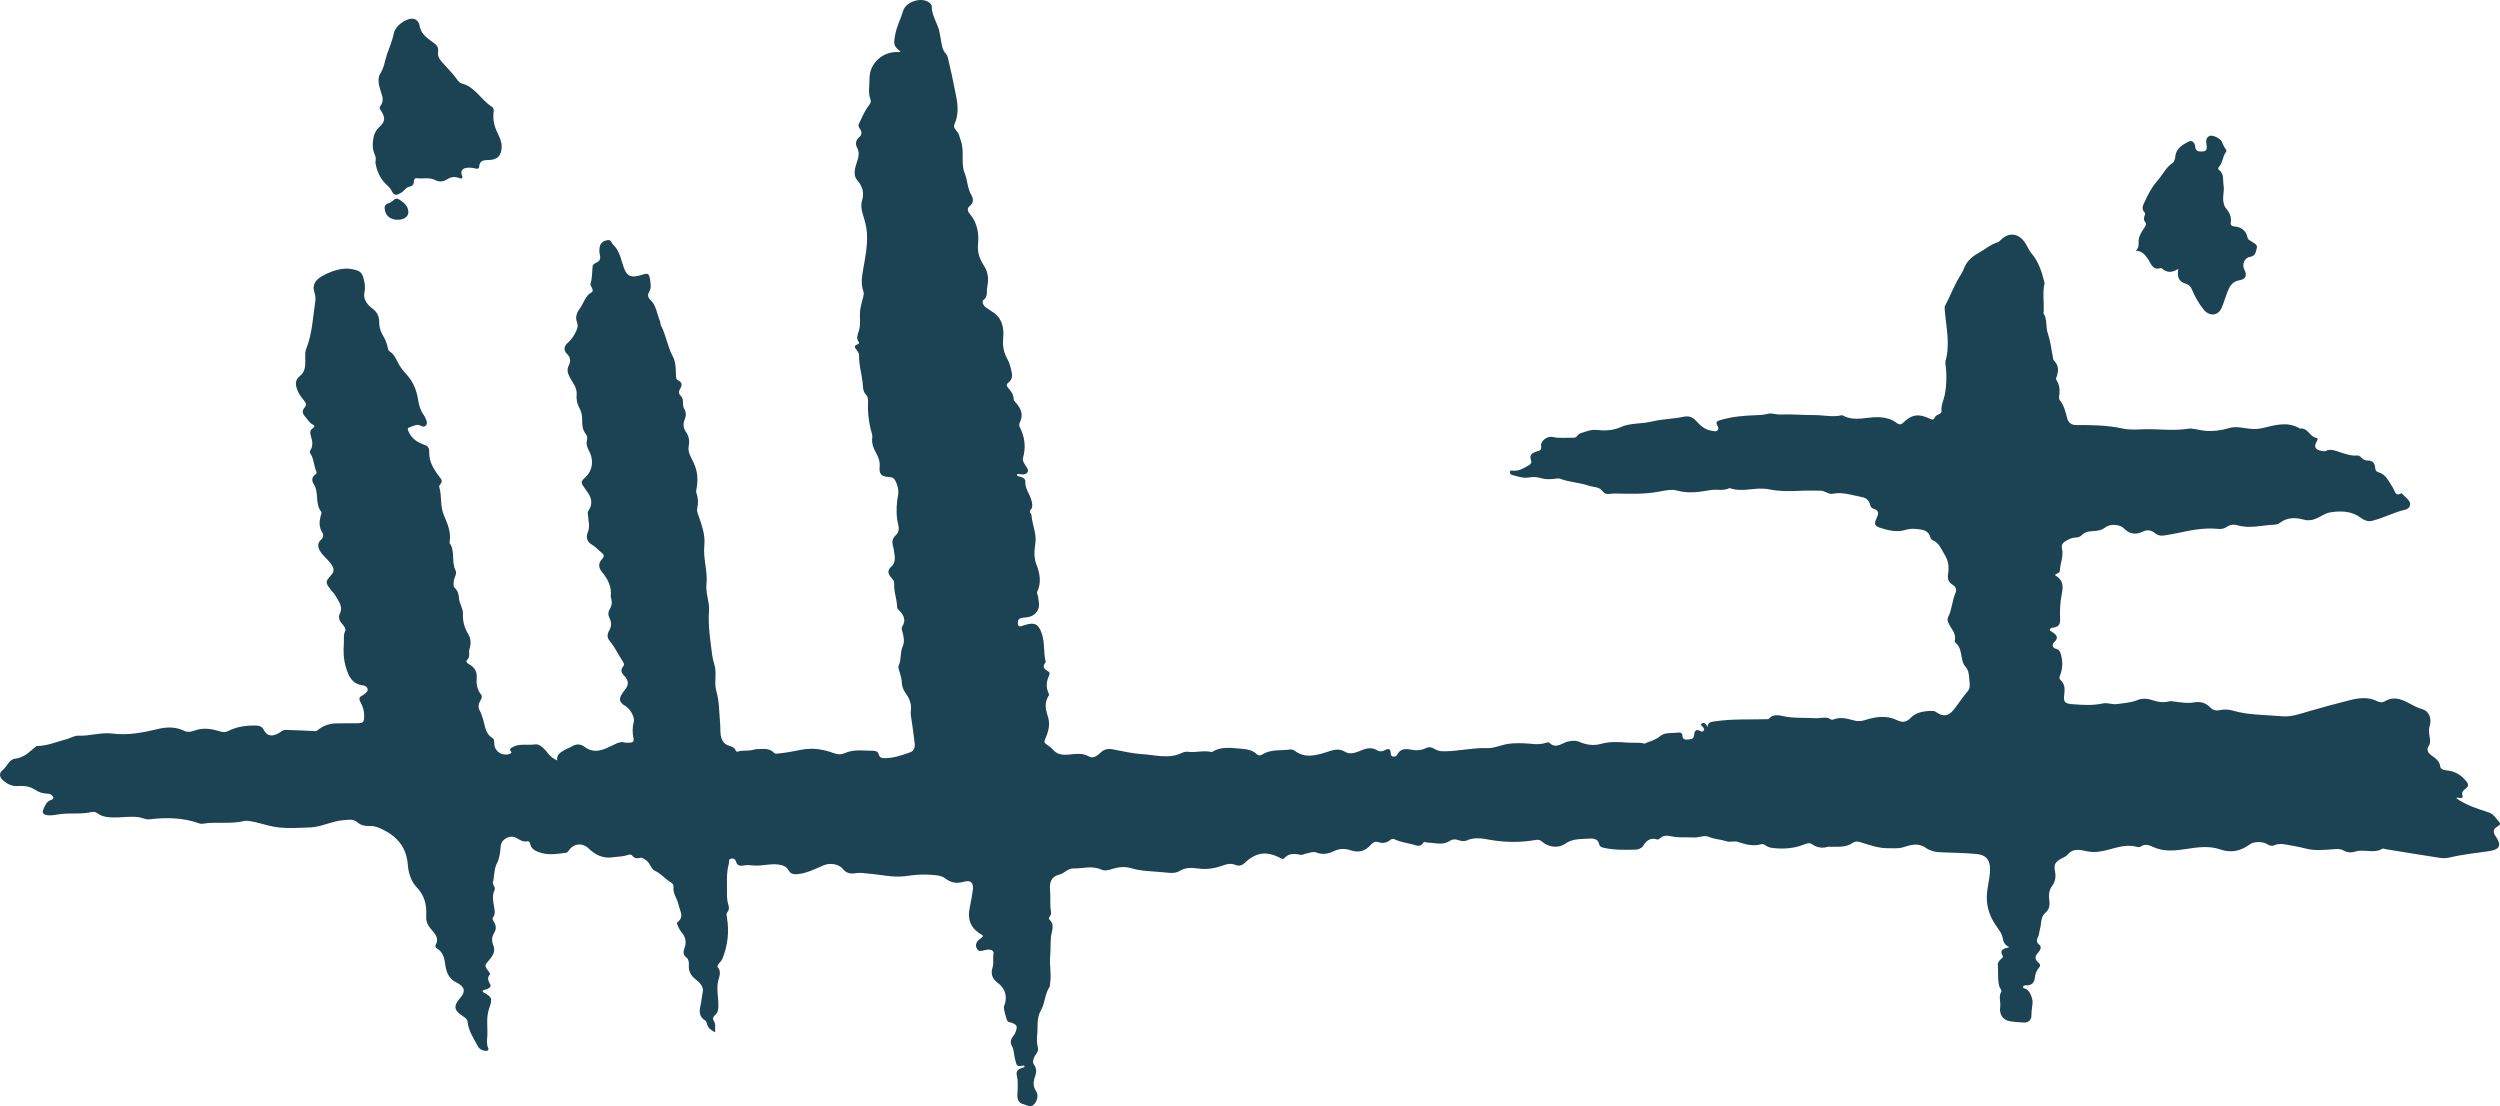 <svg xmlns="http://www.w3.org/2000/svg" width="113" height="50" viewBox="0 0 113 50" fill="none"><path d="M90.823 42.809C90.59 42.708 90.547 42.551 90.519 42.388C90.489 42.216 90.394 42.087 90.293 41.944C90.038 41.589 89.85 41.22 89.81 40.747C89.767 40.243 89.945 39.787 89.949 39.301C89.953 38.845 89.763 38.641 89.32 38.599C88.762 38.546 88.207 38.546 87.649 38.52C87.444 38.51 87.214 38.443 87.051 38.326C86.702 38.076 86.365 38.191 86.025 38.296C85.807 38.365 85.596 38.336 85.378 38.34C84.913 38.349 84.497 38.195 84.068 38.06C83.951 38.022 83.834 38.032 83.739 38.1C83.419 38.324 83.054 38.264 82.7 38.274C82.677 38.274 82.649 38.266 82.627 38.272C82.363 38.357 82.129 38.314 81.898 38.155C81.777 38.072 81.635 38.135 81.499 38.187C81.057 38.357 80.598 38.381 80.13 38.33C80.015 38.318 79.908 38.286 79.81 38.217C79.749 38.173 79.681 38.137 79.604 38.159C79.239 38.266 78.895 38.167 78.554 38.054C78.381 37.998 78.207 38.084 78.024 38.022C77.772 37.939 77.498 37.937 77.248 37.828C77.026 37.731 76.797 37.866 76.583 37.854C76.236 37.836 75.882 37.877 75.537 37.8C75.358 37.761 75.182 37.747 75.033 37.893C75.001 37.925 74.936 37.955 74.9 37.943C74.596 37.85 74.421 37.989 74.269 38.234C74.205 38.337 74.064 38.399 73.927 38.403C73.447 38.417 72.965 38.427 72.49 38.32C72.383 38.296 72.304 38.268 72.274 38.131C72.226 37.903 71.984 37.895 71.837 37.905C71.466 37.933 71.081 37.895 70.742 38.139C70.444 38.353 69.995 38.296 69.719 38.056C69.632 37.979 69.549 37.943 69.433 37.963C68.725 38.09 68.022 38.082 67.308 37.953C66.992 37.895 66.629 37.834 66.295 37.989C66.174 38.044 66.035 38.016 65.912 37.971C65.779 37.923 65.64 37.931 65.533 38.004C65.206 38.23 64.856 38.088 64.517 38.084C64.455 38.084 64.378 38.024 64.336 38.092C64.203 38.306 64.031 38.217 63.86 38.169C63.586 38.094 63.298 38.066 63.038 37.937C62.979 37.907 62.903 37.913 62.852 37.957C62.679 38.1 62.498 38.135 62.282 38.06C62.143 38.012 62.032 38.102 61.943 38.205C61.698 38.48 61.393 38.55 61.055 38.435C60.783 38.342 60.537 38.351 60.277 38.478C60.039 38.593 59.785 38.641 59.519 38.538C59.34 38.468 59.166 38.564 58.991 38.593C58.928 38.603 58.86 38.653 58.803 38.641C58.521 38.581 58.255 38.55 58.036 38.803C57.989 38.857 57.897 38.795 57.832 38.762C57.234 38.459 56.762 38.53 56.264 39.002C56.141 39.119 56.002 39.16 55.839 39.093C55.654 39.018 55.478 39.045 55.293 39.113C54.924 39.248 54.545 39.315 54.144 39.255C53.864 39.214 53.58 39.206 53.314 39.369C53.102 39.497 52.848 39.454 52.618 39.43C52.119 39.379 51.613 39.388 51.125 39.242C50.833 39.154 50.541 39.192 50.258 39.281C50.099 39.333 49.926 39.374 49.777 39.305C49.354 39.109 48.924 39.267 48.499 39.255C48.267 39.25 48.112 39.472 47.906 39.523C47.499 39.626 47.427 39.886 47.463 40.251C47.495 40.566 47.445 40.887 47.505 41.203C47.518 41.276 47.502 41.349 47.459 41.413C47.425 41.46 47.385 41.524 47.435 41.567C47.699 41.809 47.524 42.093 47.502 42.353C47.479 42.64 47.493 42.934 47.467 43.211C47.429 43.626 47.534 44.034 47.463 44.442C47.453 44.498 47.465 44.567 47.437 44.609C47.221 44.934 47.237 45.349 47.046 45.676C46.842 46.029 46.921 46.405 46.881 46.77C46.861 46.962 46.863 47.161 46.911 47.355C46.959 47.549 46.786 47.664 46.732 47.823C46.695 47.936 46.661 48.019 46.746 48.136C46.859 48.289 46.849 48.477 46.786 48.654C46.701 48.886 46.683 49.1 46.834 49.324C46.953 49.5 46.885 49.79 46.713 49.941C46.566 50.069 46.425 49.954 46.278 49.917C46.028 49.853 45.976 49.695 45.986 49.461C45.998 49.177 46.03 48.894 45.96 48.61C45.921 48.452 45.994 48.323 46.173 48.281C46.228 48.269 46.282 48.249 46.316 48.202C46.304 48.186 46.294 48.162 46.286 48.164C45.94 48.214 45.968 48.206 45.877 47.865C45.823 47.666 45.843 47.45 45.728 47.26C45.659 47.143 45.682 46.99 45.77 46.865C45.803 46.82 45.847 46.778 45.869 46.728C46.024 46.382 45.988 46.306 45.627 46.197C45.603 46.189 45.577 46.185 45.557 46.173C45.496 46.136 45.347 45.561 45.379 45.491C45.549 45.107 45.46 44.694 45.111 44.436C44.849 44.244 44.767 44.02 44.867 43.717C44.93 43.522 44.863 43.316 44.908 43.112C44.938 42.975 44.793 42.912 44.654 42.922C44.573 42.928 44.493 42.951 44.414 42.969C44.315 42.993 44.233 43.005 44.164 42.892C44.099 42.787 44.1 42.698 44.15 42.594C44.21 42.47 44.349 42.428 44.426 42.325C44.422 42.307 44.424 42.283 44.416 42.277C43.878 41.974 43.708 41.585 43.839 40.983C43.894 40.729 43.94 40.471 43.973 40.213C44.015 39.906 43.876 39.767 43.577 39.852C43.253 39.944 43.001 39.918 42.717 39.7C42.526 39.551 42.225 39.553 41.965 39.535C41.621 39.513 41.28 39.553 40.941 39.599C40.367 39.678 39.809 39.529 39.243 39.486C39.057 39.472 38.876 39.432 38.688 39.466C38.461 39.505 38.265 39.484 38.098 39.277C37.912 39.049 37.515 38.992 37.235 39.109C36.846 39.271 36.471 39.474 36.036 39.513C35.859 39.529 35.728 39.492 35.643 39.339C35.542 39.154 35.385 39.109 35.182 39.077C34.819 39.024 34.472 39.145 34.117 39.123C33.934 39.111 33.755 39.083 33.567 39.127C33.465 39.148 33.323 39.119 33.285 38.986C33.247 38.851 33.176 38.782 33.041 38.813C32.91 38.843 32.967 38.954 32.944 39.039C32.818 39.489 32.868 39.944 32.86 40.398C32.858 40.562 32.87 40.723 32.918 40.881C32.955 41.002 32.969 41.121 32.88 41.228C32.826 41.292 32.838 41.359 32.852 41.437C32.969 42.093 32.9 42.731 32.648 43.348C32.622 43.413 32.564 43.467 32.519 43.524C32.471 43.582 32.398 43.663 32.443 43.717C32.612 43.917 32.515 44.121 32.467 44.318C32.372 44.702 32.477 45.081 32.471 45.462C32.469 45.624 32.455 45.767 32.322 45.88C32.245 45.947 32.193 46.042 32.261 46.14C32.372 46.3 32.302 46.469 32.328 46.663C32.128 46.556 31.985 46.451 31.947 46.247C31.939 46.203 31.911 46.148 31.876 46.126C31.584 45.961 31.606 45.696 31.665 45.438C31.709 45.241 31.721 45.041 31.764 44.845C31.82 44.587 31.61 44.399 31.435 44.26C31.209 44.081 31.115 43.879 31.137 43.61C31.147 43.489 31.117 43.352 31.04 43.292C30.853 43.152 30.885 43.009 30.949 42.826C31.038 42.571 30.982 42.337 30.798 42.127C30.714 42.031 30.669 41.903 30.611 41.788C30.591 41.748 30.595 41.702 30.631 41.675C30.941 41.437 30.724 41.163 30.675 40.909C30.621 40.628 30.401 40.396 30.442 40.078C30.462 39.936 30.29 39.87 30.208 39.809C30.01 39.662 29.845 39.472 29.607 39.363C29.406 39.271 29.381 38.968 29.158 38.853C29.087 38.815 29.029 38.748 28.94 38.774C28.793 38.815 28.67 38.8 28.569 38.669C28.517 38.601 28.436 38.625 28.364 38.649C28.146 38.724 27.914 38.716 27.689 38.75C27.259 38.817 26.913 38.641 26.61 38.353C26.318 38.076 25.929 38.119 25.709 38.445C25.675 38.494 25.639 38.538 25.578 38.546C25.165 38.601 24.75 38.669 24.343 38.514C24.164 38.447 24 38.351 23.964 38.137C23.95 38.056 23.898 38.014 23.829 38.028C23.63 38.07 23.489 37.953 23.331 37.87C23.043 37.717 22.652 37.933 22.63 38.256C22.612 38.518 22.582 38.78 22.463 39.016C22.324 39.287 22.354 39.589 22.279 39.87C22.247 39.987 22.416 40.102 22.352 40.239C22.231 40.499 22.293 40.758 22.338 41.018C22.366 41.173 22.392 41.322 22.287 41.462C22.235 41.532 22.289 41.599 22.326 41.665C22.422 41.829 22.447 41.992 22.334 42.17C22.227 42.339 22.221 42.537 22.293 42.713C22.404 42.987 22.293 43.181 22.124 43.376C21.888 43.647 21.892 43.649 22.1 43.931C22.124 43.962 22.164 44.024 22.156 44.032C21.991 44.2 22.08 44.349 22.166 44.516C22.205 44.595 22.114 44.657 22.038 44.698C21.967 44.736 21.874 44.72 21.818 44.791C21.82 44.807 21.818 44.831 21.826 44.837C22.241 45.073 22.271 45.118 22.108 45.588C21.961 46.009 22.054 46.441 22.025 46.865C22.015 47.024 21.985 47.204 22.066 47.369C22.108 47.452 22.043 47.512 21.949 47.5C21.802 47.478 21.681 47.44 21.596 47.284C21.405 46.927 21.173 46.592 21.133 46.169C21.123 46.058 21.006 45.989 20.909 45.923C20.514 45.662 20.488 45.469 20.794 45.118C21.07 44.801 21.002 44.587 20.613 44.399C20.316 44.256 20.181 43.972 20.135 43.657C20.091 43.346 20.05 43.043 19.74 42.864C19.684 42.832 19.663 42.767 19.692 42.713C19.881 42.367 19.605 42.158 19.438 41.942C19.305 41.772 19.252 41.607 19.264 41.405C19.29 40.919 19.204 40.487 18.839 40.11C18.581 39.844 18.462 39.462 18.434 39.095C18.37 38.219 17.866 37.721 17.104 37.408C16.971 37.354 16.838 37.328 16.699 37.336C16.503 37.346 16.306 37.299 16.169 37.18C15.971 37.003 15.766 37.055 15.55 37.069C15.012 37.104 14.526 37.386 13.986 37.402C13.452 37.417 12.922 37.463 12.382 37.368C11.999 37.301 11.638 37.156 11.253 37.11C11.189 37.102 11.12 37.09 11.058 37.104C10.433 37.267 9.786 37.126 9.157 37.233C9.111 37.241 9.057 37.235 9.012 37.219C8.277 36.954 7.521 36.942 6.757 37.033C6.586 37.053 6.443 36.964 6.283 36.94C5.897 36.882 5.518 36.956 5.137 36.95C4.881 36.946 4.635 36.924 4.415 36.769C4.343 36.72 4.26 36.676 4.163 36.7C3.69 36.815 3.206 36.739 2.73 36.797C2.545 36.819 2.36 36.872 2.17 36.85C1.928 36.823 1.884 36.741 1.985 36.521C2.059 36.363 2.128 36.214 2.317 36.154C2.468 36.107 2.42 36.016 2.335 35.938C2.271 35.879 2.188 35.873 2.104 35.871C1.906 35.863 1.735 35.798 1.565 35.685C1.344 35.538 1.074 35.51 0.81 35.528C0.546 35.548 0.334 35.443 0.143 35.278C-0.033 35.126 -0.055 34.945 0.125 34.802C0.324 34.646 0.415 34.325 0.667 34.297C1.064 34.255 1.306 34.009 1.576 33.781C1.606 33.755 1.644 33.718 1.678 33.718C2.098 33.718 2.483 33.557 2.878 33.45C2.94 33.432 3.002 33.416 3.063 33.395C3.224 33.339 3.391 33.244 3.551 33.252C4.065 33.276 4.566 33.089 5.078 33.157C5.792 33.25 6.481 33.109 7.17 32.944C7.563 32.851 7.958 32.853 8.335 33.036C8.5 33.115 8.664 33.069 8.813 33.016C9.208 32.873 9.589 32.95 9.965 33.065C10.095 33.105 10.203 33.099 10.316 33.042C10.719 32.835 11.153 32.784 11.598 32.796C11.737 32.8 11.85 32.847 11.918 32.982C12.047 33.238 12.245 33.305 12.505 33.184C12.571 33.153 12.64 33.121 12.696 33.075C12.819 32.97 12.942 32.992 13.097 32.998C13.484 33.016 13.873 33.02 14.262 33.048C14.313 33.052 14.373 32.988 14.427 32.95C14.651 32.792 14.903 32.705 15.177 32.697C15.486 32.687 15.798 32.695 16.108 32.691C16.431 32.687 16.455 32.659 16.461 32.344C16.465 32.124 16.395 31.921 16.294 31.739C16.205 31.578 16.243 31.501 16.386 31.43C16.415 31.416 16.443 31.398 16.467 31.376C16.532 31.317 16.626 31.269 16.618 31.166C16.608 31.055 16.511 30.989 16.415 30.98C15.929 30.922 15.768 30.599 15.639 30.175C15.528 29.81 15.512 29.455 15.542 29.09C15.558 28.902 15.508 28.709 15.604 28.517C15.647 28.428 15.548 28.289 15.463 28.196C15.341 28.067 15.282 27.9 15.357 27.746C15.526 27.395 15.288 27.161 15.147 26.899C15.105 26.822 15.032 26.762 14.978 26.691C14.688 26.312 14.691 26.314 14.998 25.959C15.125 25.813 15.078 25.662 14.982 25.517C14.835 25.291 14.601 25.14 14.464 24.902C14.355 24.714 14.345 24.55 14.508 24.397C14.619 24.292 14.641 24.185 14.557 24.05C14.421 23.826 14.425 23.586 14.49 23.34C14.508 23.271 14.548 23.168 14.518 23.13C14.224 22.761 14.431 22.264 14.18 21.881C14.091 21.744 14.075 21.566 14.254 21.447C14.3 21.417 14.325 21.375 14.302 21.322C14.184 21.062 14.194 20.763 14.041 20.517C14.01 20.465 13.986 20.418 14.026 20.36C14.161 20.156 14.123 19.938 14.057 19.726C14.01 19.571 13.994 19.44 14.155 19.341C14.234 19.291 14.23 19.232 14.149 19.196C13.98 19.121 13.909 18.956 13.793 18.833C13.68 18.712 13.634 18.568 13.768 18.419C13.871 18.304 13.833 18.209 13.738 18.1C13.607 17.945 13.488 17.777 13.422 17.582C13.347 17.362 13.339 17.166 13.559 16.993C13.827 16.783 13.801 16.458 13.797 16.159C13.795 16.028 13.787 15.907 13.837 15.78C14.113 15.094 14.141 14.358 14.248 13.639C14.27 13.498 14.256 13.339 14.21 13.204C14.091 12.853 14.307 12.623 14.54 12.491C14.843 12.316 15.187 12.181 15.55 12.146C15.731 12.128 15.907 12.159 16.082 12.205C16.274 12.253 16.37 12.354 16.427 12.56C16.489 12.784 16.524 12.98 16.473 13.214C16.401 13.531 16.612 13.781 16.832 13.944C17.064 14.114 17.138 14.319 17.14 14.566C17.14 14.779 17.192 14.965 17.299 15.146C17.402 15.322 17.487 15.506 17.525 15.711C17.537 15.774 17.549 15.847 17.608 15.883C17.811 16.004 17.894 16.212 17.995 16.407C18.102 16.611 18.245 16.783 18.4 16.954C18.68 17.263 18.831 17.646 18.895 18.052C18.934 18.308 18.998 18.542 19.151 18.754C19.206 18.833 19.244 18.927 19.278 19.018C19.307 19.097 19.309 19.182 19.238 19.244C19.174 19.301 19.095 19.287 19.031 19.25C18.833 19.131 18.67 19.273 18.497 19.321C18.426 19.341 18.416 19.387 18.458 19.486C18.603 19.837 18.879 20.003 19.212 20.116C19.347 20.162 19.407 20.281 19.401 20.404C19.379 20.884 19.625 21.246 19.899 21.597C19.976 21.696 19.994 21.778 19.909 21.879C19.879 21.915 19.841 21.974 19.853 22.008C19.98 22.422 19.883 22.86 20.064 23.289C20.214 23.645 20.399 24.044 20.326 24.474C20.322 24.498 20.312 24.53 20.324 24.546C20.586 24.918 20.393 25.386 20.588 25.775C20.677 25.953 20.508 26.114 20.508 26.294C20.508 26.392 20.473 26.493 20.554 26.57C20.689 26.697 20.738 26.863 20.746 27.034C20.758 27.286 20.937 27.496 20.925 27.74C20.907 28.087 20.997 28.384 21.173 28.68C21.284 28.866 21.298 29.1 21.223 29.322C21.165 29.489 21.276 29.689 21.104 29.84C21.044 29.891 21.117 29.978 21.185 30.014C21.451 30.159 21.578 30.345 21.546 30.684C21.524 30.906 21.57 31.174 21.733 31.378C21.826 31.493 21.751 31.602 21.699 31.695C21.61 31.856 21.612 31.999 21.703 32.155C21.747 32.231 21.765 32.322 21.798 32.405C21.933 32.732 21.89 33.141 22.263 33.359C22.354 33.412 22.334 33.549 22.344 33.656C22.376 33.983 22.721 34.192 23.027 34.077C23.096 34.051 23.154 34.035 23.081 33.946C23.021 33.874 23.081 33.825 23.136 33.789C23.464 33.583 23.839 33.702 24.19 33.646C24.379 33.617 24.541 33.793 24.678 33.938C24.718 33.98 24.748 34.027 24.784 34.073C24.887 34.203 25.02 34.293 25.183 34.372C25.147 34.067 25.383 33.989 25.566 33.874C25.647 33.823 25.748 33.801 25.83 33.749C26.032 33.619 26.231 33.613 26.421 33.757C26.888 34.108 27.322 33.867 27.739 33.666C27.902 33.589 28.033 33.514 28.213 33.557C28.299 33.577 28.392 33.573 28.481 33.569C28.602 33.565 28.66 33.504 28.634 33.377C28.585 33.127 28.577 32.883 28.646 32.631C28.706 32.415 28.481 32.03 28.255 31.902C27.993 31.753 27.956 31.586 28.128 31.346C28.162 31.301 28.186 31.247 28.223 31.206C28.436 30.974 28.43 30.758 28.204 30.534C28.087 30.419 28.037 30.274 28.17 30.121C28.243 30.036 28.188 29.953 28.136 29.875C27.94 29.582 27.799 29.255 27.566 28.983C27.443 28.838 27.43 28.688 27.531 28.511C27.632 28.337 27.652 28.14 27.555 27.948C27.483 27.807 27.477 27.67 27.562 27.53C27.656 27.375 27.676 27.208 27.622 27.036C27.614 27.012 27.604 26.988 27.606 26.965C27.66 26.512 27.463 26.156 27.187 25.823C27.037 25.64 27.054 25.432 27.215 25.267C27.344 25.134 27.285 25.051 27.179 24.97C27.037 24.861 26.917 24.708 26.768 24.627C26.499 24.48 26.489 24.252 26.572 24.048C26.681 23.782 26.588 23.54 26.578 23.291C26.576 23.227 26.546 23.16 26.588 23.102C26.82 22.771 26.739 22.47 26.506 22.178C26.451 22.109 26.409 22.027 26.356 21.956C26.254 21.825 26.286 21.726 26.407 21.623C26.776 21.312 26.862 20.836 26.628 20.39C26.546 20.233 26.483 20.082 26.532 19.902C26.56 19.803 26.538 19.698 26.479 19.62C26.332 19.434 26.31 19.222 26.314 18.998C26.316 18.802 26.288 18.619 26.187 18.437C26.092 18.262 26.042 18.06 26.064 17.848C26.098 17.513 25.859 17.273 25.728 17.001C25.645 16.829 25.625 16.686 25.709 16.52C25.806 16.325 25.792 16.153 25.623 15.988C25.47 15.839 25.488 15.647 25.661 15.498C25.842 15.346 25.955 15.155 26.052 14.945C26.11 14.818 26.131 14.693 26.082 14.566C25.985 14.321 26.082 14.111 26.217 13.93C26.395 13.694 26.447 13.367 26.743 13.212C26.816 13.175 26.79 13.083 26.757 13.012C26.729 12.955 26.673 12.883 26.689 12.836C26.77 12.578 26.762 12.312 26.784 12.048C26.792 11.947 26.882 11.904 26.965 11.866C27.106 11.803 27.154 11.697 27.118 11.549C27.086 11.42 27.082 11.289 27.108 11.16C27.144 10.976 27.275 10.889 27.449 10.855C27.628 10.819 27.634 10.982 27.721 11.065C28.043 11.376 28.073 11.805 28.231 12.181C28.37 12.512 28.569 12.564 29.019 12.421C29.295 12.332 29.337 12.354 29.383 12.643C29.412 12.836 29.448 13.024 29.333 13.21C29.269 13.315 29.281 13.446 29.389 13.545C29.672 13.809 29.692 14.194 29.833 14.523C29.859 14.58 29.845 14.658 29.875 14.713C30.111 15.151 30.165 15.659 30.405 16.097C30.55 16.363 30.542 16.664 30.554 16.956C30.558 17.063 30.554 17.144 30.663 17.198C30.835 17.283 30.841 17.418 30.748 17.564C30.671 17.683 30.665 17.79 30.77 17.893C30.851 17.973 30.873 18.076 30.871 18.185C30.869 18.284 30.873 18.383 30.925 18.471C31.018 18.631 31.018 18.788 30.949 18.96C30.875 19.147 30.871 19.331 31 19.513C31.133 19.704 31.179 19.916 31.129 20.162C31.078 20.416 31.227 20.663 31.332 20.872C31.536 21.282 31.562 21.683 31.479 22.113C31.469 22.168 31.457 22.232 31.477 22.281C31.564 22.519 31.566 22.757 31.512 23.003C31.498 23.062 31.512 23.134 31.534 23.195C31.695 23.671 31.89 24.145 31.836 24.659C31.774 25.25 31.995 25.825 31.933 26.403C31.887 26.828 32.08 27.206 32.048 27.617C31.995 28.287 32.108 28.947 32.191 29.608C32.209 29.752 32.245 29.895 32.288 30.034C32.416 30.434 32.263 30.851 32.382 31.255C32.519 31.723 32.503 32.217 32.55 32.699C32.574 32.931 32.531 33.165 32.62 33.397C32.672 33.531 32.745 33.617 32.87 33.674C33.015 33.74 33.194 33.753 33.261 33.938C33.269 33.96 33.323 33.985 33.342 33.977C33.569 33.89 33.817 33.964 34.041 33.89C34.146 33.856 34.245 33.862 34.349 33.856C34.591 33.839 34.815 33.843 34.998 34.037C35.041 34.085 35.121 34.063 35.186 34.057C35.542 34.023 35.889 33.954 36.238 33.886C36.725 33.791 37.213 33.867 37.679 34.039C37.85 34.102 37.995 34.122 38.17 34.045C38.596 33.853 39.051 33.934 39.498 33.938C39.599 33.94 39.696 33.989 39.72 34.098C39.758 34.257 39.867 34.271 39.998 34.269C40.403 34.265 40.78 34.134 41.151 33.999C41.312 33.942 41.363 33.771 41.345 33.609C41.308 33.268 41.256 32.929 41.209 32.588C41.187 32.435 41.149 32.288 41.171 32.128C41.209 31.852 41.119 31.594 40.964 31.374C40.857 31.221 40.774 31.071 40.766 30.886C40.758 30.714 40.716 30.547 40.665 30.385C40.633 30.284 40.581 30.169 40.625 30.076C40.752 29.798 40.675 29.487 40.804 29.209C40.891 29.021 40.853 28.808 40.804 28.61C40.78 28.515 40.726 28.404 40.778 28.325C40.99 27.986 40.813 27.756 40.585 27.53C40.563 27.51 40.55 27.472 40.55 27.442C40.544 27.08 40.391 26.736 40.419 26.37C40.426 26.263 40.357 26.195 40.291 26.118C40.157 25.959 40.077 25.799 40.285 25.614C40.432 25.485 40.466 25.291 40.436 25.095C40.414 24.95 40.399 24.801 40.359 24.663C40.303 24.466 40.349 24.322 40.498 24.183C40.72 23.977 40.585 23.719 40.553 23.487C40.5 23.1 40.526 22.72 40.599 22.341C40.637 22.142 40.522 21.728 40.385 21.621C40.313 21.566 40.242 21.562 40.157 21.558C39.835 21.544 39.726 21.407 39.76 21.096C39.783 20.872 39.702 20.66 39.599 20.473C39.476 20.251 39.39 20.035 39.426 19.781C39.432 19.733 39.432 19.682 39.42 19.636C39.275 19.153 39.212 18.659 39.236 18.153C39.239 18.052 39.22 17.917 39.156 17.854C38.983 17.683 39.015 17.481 38.989 17.273C38.94 16.866 38.817 16.472 38.831 16.055C38.833 15.99 38.789 15.913 38.747 15.855C38.66 15.738 38.543 15.631 38.783 15.556C38.825 15.544 38.843 15.486 38.815 15.453C38.682 15.288 38.771 15.116 38.819 14.963C38.928 14.618 38.825 14.265 38.894 13.922C38.93 13.748 38.974 13.575 39.021 13.403C39.043 13.321 39.051 13.242 39.023 13.163C38.908 12.836 38.956 12.514 39.015 12.179C39.112 11.638 39.218 11.089 39.186 10.538C39.168 10.242 39.081 9.947 38.993 9.659C38.932 9.457 38.906 9.263 38.966 9.06C39.069 8.711 38.993 8.426 38.747 8.146C38.563 7.936 38.63 7.645 38.709 7.399C38.791 7.147 38.88 6.923 38.733 6.655C38.66 6.523 38.676 6.338 38.827 6.209C38.958 6.098 38.975 5.963 38.866 5.821C38.821 5.759 38.785 5.68 38.815 5.614C38.928 5.369 39.039 5.123 39.182 4.893C39.263 4.762 39.408 4.651 39.345 4.486C39.226 4.183 39.307 3.878 39.301 3.576C39.287 2.864 39.898 2.309 40.611 2.355C40.639 2.357 40.669 2.343 40.71 2.335C40.375 2.079 40.385 1.988 40.464 1.56C40.536 1.179 40.716 0.846 40.825 0.483C40.95 0.073 41.647 -0.143 41.989 0.106C42.058 0.156 42.12 0.223 42.118 0.307C42.112 0.749 42.423 1.094 42.477 1.516C42.489 1.613 42.514 1.706 42.53 1.804C42.566 2.03 42.592 2.258 42.759 2.436C42.796 2.476 42.824 2.533 42.836 2.587C42.983 3.18 43.106 3.776 43.223 4.377C43.306 4.807 43.324 5.21 43.142 5.614C43.082 5.743 43.178 5.854 43.257 5.944C43.36 6.059 43.37 6.201 43.42 6.332C43.612 6.824 43.414 7.359 43.606 7.837C43.735 8.152 43.723 8.503 43.9 8.807C43.993 8.967 44.027 9.16 43.833 9.312C43.664 9.443 43.775 9.598 43.858 9.699C44.182 10.085 44.251 10.581 44.208 11.011C44.164 11.436 44.297 11.733 44.493 12.04C44.694 12.356 44.68 12.685 44.618 13.022C44.585 13.204 44.664 13.413 44.446 13.563C44.37 13.617 44.436 13.811 44.561 13.896C44.648 13.956 44.736 14.017 44.825 14.073C45.291 14.358 45.393 14.794 45.343 15.298C45.311 15.629 45.369 15.944 45.538 16.238C45.649 16.43 45.69 16.65 45.736 16.866C45.77 17.033 45.718 17.182 45.591 17.283C45.466 17.382 45.488 17.442 45.583 17.55C45.7 17.683 45.809 17.83 45.817 18.024C45.821 18.122 45.899 18.181 45.956 18.248C46.163 18.498 46.258 18.77 46.101 19.083C46.068 19.153 46.054 19.226 46.089 19.295C46.322 19.743 46.379 20.209 46.24 20.697C46.202 20.83 46.294 20.929 46.349 21.036C46.401 21.133 46.516 21.229 46.443 21.343C46.363 21.466 46.216 21.453 46.083 21.431C46.044 21.425 46.004 21.407 45.964 21.445C45.976 21.544 46.068 21.532 46.129 21.552C46.24 21.585 46.353 21.655 46.345 21.758C46.319 22.083 46.544 22.317 46.617 22.605C46.655 22.751 46.705 22.91 46.582 23.047C46.49 23.148 46.619 23.205 46.623 23.283C46.653 23.723 46.873 24.119 46.794 24.599C46.75 24.871 46.721 25.204 46.852 25.533C46.996 25.9 47.082 26.336 46.883 26.744C46.846 26.822 46.909 26.881 46.917 26.947C46.941 27.151 47.01 27.367 46.915 27.563C46.808 27.785 46.605 27.89 46.359 27.908C46.286 27.914 46.212 27.924 46.143 27.942C46.052 27.964 46.012 28.029 46.008 28.122C46 28.263 46.03 28.355 46.2 28.291C46.246 28.273 46.294 28.259 46.339 28.245C46.774 28.12 46.939 28.206 47.084 28.624C47.231 29.048 47.163 29.503 47.266 29.931C47.078 30.143 47.211 30.252 47.395 30.359C47.457 30.395 47.449 30.468 47.417 30.535C47.294 30.797 47.27 31.065 47.397 31.332C47.415 31.37 47.429 31.404 47.401 31.445C47.189 31.761 47.264 32.08 47.37 32.411C47.483 32.764 47.376 33.103 47.235 33.424C47.185 33.537 47.201 33.571 47.288 33.633C47.401 33.712 47.514 33.797 47.606 33.898C47.798 34.112 48.04 34.132 48.302 34.108C48.614 34.081 48.92 34.019 49.225 34.196C49.416 34.305 49.608 34.148 49.749 34.015C49.912 33.862 50.081 33.831 50.287 33.868C50.728 33.948 51.175 34.059 51.609 34.085C52.205 34.12 52.824 34.319 53.417 34.033C53.503 33.991 53.612 33.97 53.703 33.981C54.049 34.027 54.392 33.908 54.735 33.987C54.751 33.991 54.771 33.995 54.783 33.989C55.178 33.742 55.603 33.797 56.035 33.837C56.317 33.862 56.591 33.882 56.804 34.085C56.899 34.176 56.986 34.146 57.07 34.094C57.455 33.855 57.895 33.942 58.308 33.876C58.374 33.867 58.463 33.89 58.517 33.932C58.981 34.285 59.467 34.152 59.95 33.999C60.237 33.908 60.504 33.795 60.811 33.987C60.978 34.093 61.208 34.047 61.405 33.966C61.684 33.849 61.96 33.732 62.262 33.92C62.367 33.985 62.496 33.966 62.613 33.9C62.75 33.825 62.854 33.839 62.859 34.027C62.861 34.104 62.87 34.18 62.965 34.196C63.044 34.208 63.122 34.18 63.155 34.11C63.288 33.839 63.525 33.837 63.765 33.882C64.005 33.928 64.231 33.924 64.453 33.815C64.588 33.749 64.721 33.771 64.848 33.855C65.005 33.958 65.182 33.964 65.366 33.958C65.99 33.94 66.601 33.791 67.23 33.815C67.482 33.825 67.736 33.724 67.981 33.66C68.274 33.585 68.554 33.591 68.848 33.595C69.185 33.599 69.527 33.696 69.864 33.577C69.916 33.559 70.001 33.543 70.027 33.569C70.335 33.88 70.605 33.573 70.88 33.514C71.057 33.476 71.218 33.462 71.379 33.529C71.708 33.668 72.02 33.722 72.391 33.617C72.768 33.512 73.183 33.535 73.58 33.567C73.824 33.587 74.07 33.545 74.312 33.607C74.364 33.621 74.4 33.579 74.439 33.565C74.67 33.49 74.874 33.414 75.081 33.246C75.257 33.101 75.593 33.145 75.859 33.113C75.956 33.101 76.041 33.129 76.045 33.252C76.051 33.43 76.184 33.442 76.305 33.426C76.424 33.41 76.561 33.414 76.575 33.216C76.585 33.077 76.648 32.909 76.861 33.052C76.915 33.087 76.972 33.071 77.012 33.018C77.047 32.968 77.014 32.929 76.99 32.885C76.956 32.824 76.817 32.762 76.93 32.697C77.032 32.639 77.129 32.724 77.18 32.871C77.192 32.631 77.349 32.631 77.516 32.605C78.276 32.489 79.044 32.53 79.808 32.508C79.856 32.506 79.927 32.516 79.951 32.489C80.195 32.209 80.521 32.37 80.769 32.403C81.202 32.463 81.629 32.439 82.057 32.463C82.293 32.477 82.542 32.362 82.768 32.524C82.794 32.542 82.849 32.53 82.887 32.516C83.199 32.395 83.5 32.483 83.798 32.564C83.963 32.607 84.112 32.605 84.274 32.554C84.763 32.399 85.251 32.312 85.747 32.552C85.963 32.657 86.152 32.669 86.37 32.441C86.617 32.183 87.004 32.13 87.369 32.133C87.428 32.133 87.494 32.171 87.546 32.207C87.839 32.409 88.077 32.365 88.304 32.084C88.526 31.806 88.715 31.503 88.949 31.233C89.066 31.099 89.03 30.896 89.016 30.736C88.998 30.527 88.995 30.299 88.83 30.121C88.731 30.014 88.697 29.861 88.671 29.717C88.627 29.477 88.603 29.231 88.397 29.058C88.373 29.038 88.345 28.997 88.351 28.975C88.447 28.634 88.183 28.418 88.066 28.152C88.028 28.067 88.012 27.978 88.056 27.892C88.234 27.549 88.232 27.153 88.387 26.804C88.455 26.651 88.405 26.52 88.254 26.429C88.073 26.32 88.018 26.158 88.052 25.947C88.099 25.65 88.081 25.376 87.907 25.089C87.75 24.835 87.665 24.548 87.359 24.419C87.313 24.399 87.266 24.339 87.252 24.29C87.16 23.937 86.857 23.939 86.591 23.907C86.434 23.889 86.261 23.913 86.106 23.957C85.723 24.066 85.364 23.977 85.005 23.864C84.741 23.78 84.695 23.701 84.812 23.449C84.912 23.237 84.967 23.072 84.671 22.991C84.592 22.969 84.544 22.886 84.525 22.805C84.475 22.593 84.334 22.501 84.129 22.462C83.699 22.381 83.284 22.226 82.827 22.319C82.651 22.355 82.492 22.18 82.291 22.18C82 22.178 81.708 22.166 81.414 22.182C80.926 22.208 80.416 22.212 79.953 22.117C79.352 21.992 78.76 22.279 78.179 22.059C77.907 22.204 77.607 22.103 77.319 22.151C76.833 22.232 76.335 22.321 75.835 22.18C75.555 22.101 75.259 22.172 74.991 22.222C74.326 22.345 73.663 22.323 72.998 22.307C72.814 22.303 72.578 22.394 72.464 22.232C72.288 21.98 72.028 22.032 71.803 21.952C71.387 21.805 70.936 21.799 70.523 21.641C70.444 21.611 70.362 21.631 70.281 21.641C70.069 21.663 69.858 21.677 69.65 21.613C69.467 21.556 69.285 21.55 69.094 21.583C68.836 21.629 68.596 21.528 68.352 21.47C68.286 21.454 68.233 21.399 68.251 21.324C68.268 21.244 68.34 21.27 68.393 21.276C68.675 21.304 68.89 21.145 69.118 21.022C69.197 20.981 69.237 20.893 69.205 20.812C69.098 20.538 69.289 20.455 69.479 20.4C69.62 20.36 69.689 20.332 69.658 20.16C69.616 19.944 69.94 19.696 70.164 19.749C70.486 19.825 70.811 19.775 71.135 19.785C71.279 19.789 71.315 19.619 71.428 19.587C71.666 19.517 71.891 19.406 72.161 19.434C72.524 19.472 72.895 19.468 73.242 19.311C73.691 19.107 74.189 19.17 74.652 19.055C75.126 18.938 75.616 18.942 76.089 18.839C76.311 18.792 76.492 18.837 76.642 19.002C76.843 19.22 77.049 19.426 77.365 19.47C77.452 19.482 77.548 19.523 77.623 19.458C77.712 19.381 77.651 19.289 77.613 19.212C77.542 19.067 77.621 19.03 77.74 18.994C78.266 18.833 78.806 18.786 79.35 18.768C79.537 18.762 79.719 18.756 79.906 18.704C80.084 18.655 80.269 18.744 80.463 18.736C80.974 18.714 81.486 18.766 81.996 18.762C82.411 18.758 82.825 18.865 83.24 18.772C83.256 18.768 83.276 18.768 83.288 18.776C83.836 19.083 84.413 18.82 84.975 18.859C85.247 18.879 85.487 18.938 85.701 19.099C85.805 19.176 85.898 19.23 86.021 19.109C86.402 18.734 86.72 18.683 87.218 18.921C87.325 18.972 87.395 18.998 87.45 18.871C87.486 18.79 87.563 18.758 87.637 18.722C87.698 18.693 87.766 18.647 87.758 18.582C87.726 18.316 87.859 18.08 87.907 17.83C87.994 17.358 87.994 16.902 87.934 16.434C87.929 16.395 87.929 16.351 87.939 16.313C88.153 15.54 87.966 14.773 87.901 14.005C87.895 13.93 87.891 13.857 87.929 13.791C88.179 13.333 88.347 12.836 88.641 12.399C88.722 12.28 88.762 12.134 88.83 12.005C88.971 11.733 89.205 11.553 89.465 11.412C89.737 11.265 89.969 11.049 90.273 10.96C90.332 10.942 90.388 10.896 90.431 10.851C90.789 10.486 91.219 10.53 91.521 10.954C91.632 11.111 91.688 11.293 91.821 11.448C92.138 11.818 92.291 12.282 92.404 12.756C92.408 12.772 92.418 12.79 92.414 12.804C92.317 13.22 92.393 13.643 92.377 14.063C92.375 14.095 92.351 14.138 92.363 14.156C92.549 14.436 92.456 14.773 92.563 15.076C92.676 15.399 92.714 15.748 92.78 16.087C92.796 16.169 92.793 16.254 92.853 16.315C93.081 16.547 93.044 16.807 92.942 17.077C92.932 17.102 92.928 17.146 92.942 17.166C93.117 17.414 93.109 17.687 93.069 17.969C93.061 18.022 93.083 18.064 93.115 18.104C93.288 18.33 93.361 18.595 93.427 18.867C93.48 19.097 93.607 19.218 93.875 19.214C94.566 19.208 95.257 19.22 95.942 19.369C96.231 19.432 96.541 19.418 96.841 19.404C97.523 19.375 98.204 19.488 98.889 19.381C99.125 19.343 99.385 19.444 99.637 19.468C100.028 19.506 100.396 19.454 100.769 19.347C101.053 19.266 101.35 19.333 101.634 19.373C101.856 19.402 102.061 19.4 102.281 19.347C102.839 19.212 103.407 19.034 103.96 19.373C104.32 19.315 104.397 19.755 104.709 19.795C104.78 19.803 104.754 19.894 104.715 19.958C104.578 20.182 104.647 20.326 104.909 20.376C104.981 20.39 105.068 20.41 105.126 20.382C105.352 20.271 105.554 20.376 105.759 20.437C106.017 20.515 106.267 20.616 106.545 20.588C106.622 20.58 106.678 20.624 106.731 20.683C106.809 20.768 106.912 20.822 107.035 20.818C107.255 20.812 107.343 20.951 107.357 21.137C107.365 21.244 107.396 21.316 107.492 21.341C107.859 21.437 107.97 21.77 108.154 22.038C108.252 22.178 108.256 22.466 108.553 22.293C108.671 22.44 108.859 22.535 108.925 22.714C108.982 22.868 108.863 23.003 108.728 23.035C108.202 23.152 107.728 23.419 107.206 23.544C107.029 23.586 106.86 23.517 106.723 23.413C106.297 23.092 105.808 23.08 105.324 23.16C105.104 23.195 104.899 23.35 104.683 23.441C104.496 23.519 104.322 23.542 104.137 23.489C103.75 23.38 103.383 23.38 103.043 23.637C102.976 23.689 102.877 23.713 102.789 23.717C102.232 23.739 101.68 23.909 101.116 23.739C100.949 23.689 100.769 23.727 100.624 23.828C100.497 23.917 100.364 23.917 100.227 23.903C99.612 23.846 99.012 23.967 98.417 24.096C98.208 24.139 98.002 24.175 97.793 24.207C97.65 24.228 97.519 24.193 97.404 24.098C97.238 23.959 97.051 23.933 96.857 24.028C96.531 24.187 96.253 24.143 95.995 23.877C95.822 23.699 95.374 23.671 95.175 23.828C95.001 23.965 94.81 24 94.606 24.006C94.413 24.012 94.234 24.044 94.092 24.191C94.014 24.272 93.907 24.294 93.8 24.298C93.637 24.304 93.502 24.379 93.367 24.456C93.234 24.532 93.163 24.637 93.202 24.799C93.284 25.139 93.119 25.458 93.107 25.791C93.103 25.914 92.944 25.91 92.883 25.995C93.232 26.209 93.276 26.427 93.191 26.855C93.119 27.218 93.099 27.601 93.117 27.972C93.131 28.232 93.044 28.331 92.813 28.368C92.752 28.378 92.682 28.384 92.647 28.45C92.645 28.503 92.688 28.517 92.72 28.539C92.917 28.672 93.107 28.789 92.835 29.044C92.742 29.132 92.768 29.288 92.934 29.328C93.081 29.362 93.121 29.461 93.155 29.586C93.244 29.911 93.236 30.23 93.109 30.543C93.077 30.623 93.073 30.68 93.139 30.74C93.329 30.914 93.337 31.136 93.306 31.372C93.258 31.743 93.32 31.802 93.699 31.832C94.153 31.866 94.606 31.894 95.058 31.794C95.265 31.749 95.475 31.858 95.689 31.824C95.993 31.777 96.303 31.769 96.597 31.648C96.819 31.555 97.061 31.569 97.293 31.648C97.537 31.733 97.781 31.767 98.04 31.703C98.123 31.683 98.218 31.701 98.305 31.713C98.595 31.753 98.881 31.8 99.181 31.747C99.447 31.697 99.701 31.765 99.899 31.971C100.022 32.1 100.163 32.138 100.344 32.098C100.535 32.054 100.735 32.064 100.926 32.12C101.646 32.33 102.396 32.306 103.133 32.375C103.583 32.417 104.002 32.251 104.423 32.132C105.024 31.961 105.63 31.791 106.235 31.642C106.608 31.551 107.057 31.485 107.454 31.697C107.567 31.757 107.696 31.761 107.807 31.693C108.172 31.471 108.516 31.59 108.847 31.763C109.056 31.872 109.252 31.993 109.486 32.054C109.784 32.132 109.929 32.471 109.822 32.812C109.786 32.927 109.79 33.026 109.796 33.139C109.808 33.339 109.915 33.539 109.76 33.749C109.699 33.835 109.713 33.997 109.856 34.108C110.042 34.251 110.264 34.37 110.302 34.654C110.318 34.767 110.451 34.812 110.576 34.82C110.945 34.848 111.233 35.02 111.469 35.304C111.584 35.443 111.588 35.546 111.443 35.651C111.338 35.726 111.255 35.806 111.303 35.954C111.334 36.061 111.273 36.083 111.179 36.065C111.124 36.053 111.068 36.044 111.021 36.077C111.465 36.396 111.975 36.555 112.484 36.718C112.718 36.793 112.817 36.997 112.964 37.154C113.055 37.251 112.956 37.318 112.861 37.372C112.692 37.469 112.682 37.624 112.781 37.767C113.089 38.205 113.015 38.403 112.464 38.478C111.868 38.56 111.271 38.627 110.683 38.766C110.544 38.8 110.387 38.792 110.245 38.77C109.441 38.647 108.637 38.512 107.833 38.383C107.785 38.375 107.722 38.342 107.69 38.359C107.303 38.599 106.868 38.367 106.473 38.488C106.285 38.546 106.106 38.546 105.931 38.443C105.816 38.375 105.687 38.369 105.552 38.379C105.102 38.411 104.645 38.47 104.203 38.351C103.911 38.272 103.615 38.228 103.319 38.173C103.147 38.141 102.978 38.131 102.815 38.201C102.7 38.25 102.595 38.234 102.492 38.165C102.285 38.028 101.886 38.024 101.694 38.165C101.285 38.462 100.854 38.568 100.36 38.395C99.86 38.219 99.348 38.294 98.838 38.371C98.329 38.449 97.823 38.512 97.331 38.286C97.146 38.201 96.952 38.125 96.751 38.27C96.718 38.294 96.652 38.296 96.608 38.284C96.021 38.111 95.485 38.401 94.929 38.488C94.693 38.526 94.479 38.516 94.258 38.464C93.959 38.393 93.673 38.355 93.445 38.639C93.387 38.71 93.286 38.75 93.198 38.795C92.907 38.948 92.817 39.071 92.887 39.394C92.94 39.644 92.887 39.866 92.756 40.043C92.589 40.265 92.605 40.495 92.631 40.729C92.657 40.949 92.617 41.115 92.44 41.27C92.22 41.462 92.281 41.768 92.2 42.017C92.17 42.109 92.176 42.216 92.138 42.303C92.071 42.454 92.001 42.571 92.188 42.713C92.293 42.793 92.218 42.963 92.123 43.06C91.966 43.219 91.966 43.37 92.135 43.508C92.236 43.592 92.228 43.667 92.15 43.756C92.045 43.877 91.992 44.024 91.978 44.181C91.956 44.415 91.837 44.536 91.601 44.538C91.535 44.538 91.452 44.53 91.444 44.613C91.436 44.686 91.525 44.674 91.573 44.696C91.728 44.762 91.896 45.12 91.871 45.356C91.853 45.533 91.819 45.707 91.821 45.89C91.823 46.092 91.696 46.229 91.476 46.219C91.257 46.209 91.037 46.193 90.82 46.154C90.535 46.102 90.358 45.842 90.408 45.527C90.445 45.291 90.318 45.045 90.463 44.811C90.489 44.77 90.388 44.658 90.366 44.575C90.281 44.258 90.332 43.929 90.302 43.606C90.293 43.507 90.368 43.425 90.439 43.354C90.479 43.314 90.553 43.265 90.527 43.217C90.346 42.898 90.59 42.888 90.823 42.809Z" fill="#1B4353"></path><path d="M16.967 7.331C17.005 7.199 16.985 7.082 16.931 6.967C16.846 6.782 16.836 6.59 16.856 6.392C16.882 6.136 16.949 5.918 17.158 5.729C17.424 5.491 17.418 5.295 17.209 4.984C17.164 4.916 17.14 4.855 17.195 4.784C17.368 4.565 17.285 4.357 17.209 4.123C17.126 3.866 17.045 3.548 17.189 3.324C17.37 3.045 17.396 2.729 17.499 2.438C17.608 2.129 17.739 1.819 17.805 1.49C17.866 1.185 18.307 0.852 18.615 0.844C18.829 0.838 18.94 1.012 18.966 1.165C19.032 1.574 19.353 1.744 19.629 1.958C19.764 2.063 19.829 2.158 19.8 2.345C19.756 2.628 19.988 2.809 20.147 2.991C20.312 3.18 20.49 3.354 20.635 3.562C20.695 3.647 20.778 3.751 20.867 3.772C21.475 3.923 21.737 4.51 22.219 4.815C22.299 4.865 22.33 4.95 22.314 5.051C22.265 5.384 22.336 5.694 22.481 5.995C22.575 6.191 22.676 6.39 22.676 6.62C22.676 7.022 22.489 7.23 22.086 7.232C21.858 7.234 21.677 7.256 21.657 7.538C21.65 7.647 21.56 7.633 21.489 7.615C21.352 7.583 21.213 7.567 21.076 7.587C20.897 7.613 20.812 7.752 20.872 7.896C20.957 8.103 20.826 8.079 20.735 8.043C20.528 7.962 20.363 8.008 20.185 8.119C20.02 8.222 19.847 8.23 19.653 8.132C19.399 8.006 19.105 8.093 18.831 8.055C18.74 8.043 18.706 8.126 18.706 8.204C18.706 8.343 18.634 8.412 18.506 8.438C18.341 8.47 18.267 8.628 18.136 8.709C17.902 8.854 17.805 8.842 17.69 8.604C17.63 8.481 17.533 8.41 17.442 8.319C17.172 8.055 17.021 7.712 16.967 7.331Z" fill="#1B4353"></path><path d="M98.459 12.153C98.191 12.326 97.95 12.342 97.724 12.136C97.712 12.126 97.692 12.112 97.68 12.116C97.273 12.243 97.216 11.874 97.059 11.664C96.932 11.495 96.811 11.341 96.537 11.333C96.664 11.212 96.672 11.099 96.664 10.958C96.65 10.712 96.787 10.494 96.922 10.298C96.992 10.195 97.035 10.125 96.952 10.022C96.894 9.951 96.896 9.873 96.924 9.79C96.944 9.729 96.984 9.653 96.936 9.604C96.761 9.421 96.88 9.253 96.954 9.088C97.103 8.755 97.272 8.444 97.522 8.162C97.75 7.907 97.893 7.577 98.191 7.371C98.294 7.3 98.314 7.159 98.329 7.04C98.379 6.689 98.659 6.544 98.917 6.404C99.082 6.312 99.203 6.451 99.219 6.614C99.24 6.852 99.391 6.856 99.564 6.846C99.747 6.834 99.759 6.725 99.739 6.572C99.719 6.417 99.675 6.235 99.872 6.144C99.999 6.086 100.336 6.241 100.42 6.394C100.481 6.509 100.517 6.636 100.602 6.739C100.636 6.778 100.644 6.838 100.612 6.877C100.459 7.066 100.477 7.332 100.316 7.516C100.271 7.569 100.231 7.633 100.3 7.684C100.547 7.865 100.463 8.14 100.505 8.378C100.553 8.654 100.433 8.932 100.517 9.211C100.537 9.281 100.551 9.332 100.598 9.39C100.747 9.574 100.872 9.776 100.832 10.03C100.811 10.165 100.856 10.224 100.995 10.236C101.301 10.262 101.517 10.411 101.585 10.724C101.61 10.849 101.714 10.875 101.799 10.934C101.898 11.004 102.055 11.051 102.005 11.226C101.958 11.392 101.948 11.573 101.702 11.61C101.446 11.65 101.327 11.955 101.444 12.185C101.577 12.449 101.517 12.62 101.231 12.665C100.878 12.723 100.759 12.974 100.656 13.258C100.578 13.472 100.513 13.69 100.425 13.9C100.265 14.281 99.874 14.317 99.61 13.998C99.376 13.712 99.203 13.393 99.062 13.058C99.008 12.929 98.899 12.854 98.794 12.824C98.451 12.723 98.405 12.481 98.459 12.153Z" fill="#1B4353"></path><path d="M17.958 9.933C17.696 9.931 17.473 9.789 17.414 9.566C17.368 9.402 17.35 9.235 17.581 9.182C17.61 9.174 17.638 9.152 17.666 9.138C17.781 9.076 17.876 8.91 18.027 9.007C18.224 9.132 18.424 9.273 18.456 9.539C18.486 9.777 18.283 9.937 17.958 9.933Z" fill="#1B4353"></path></svg>